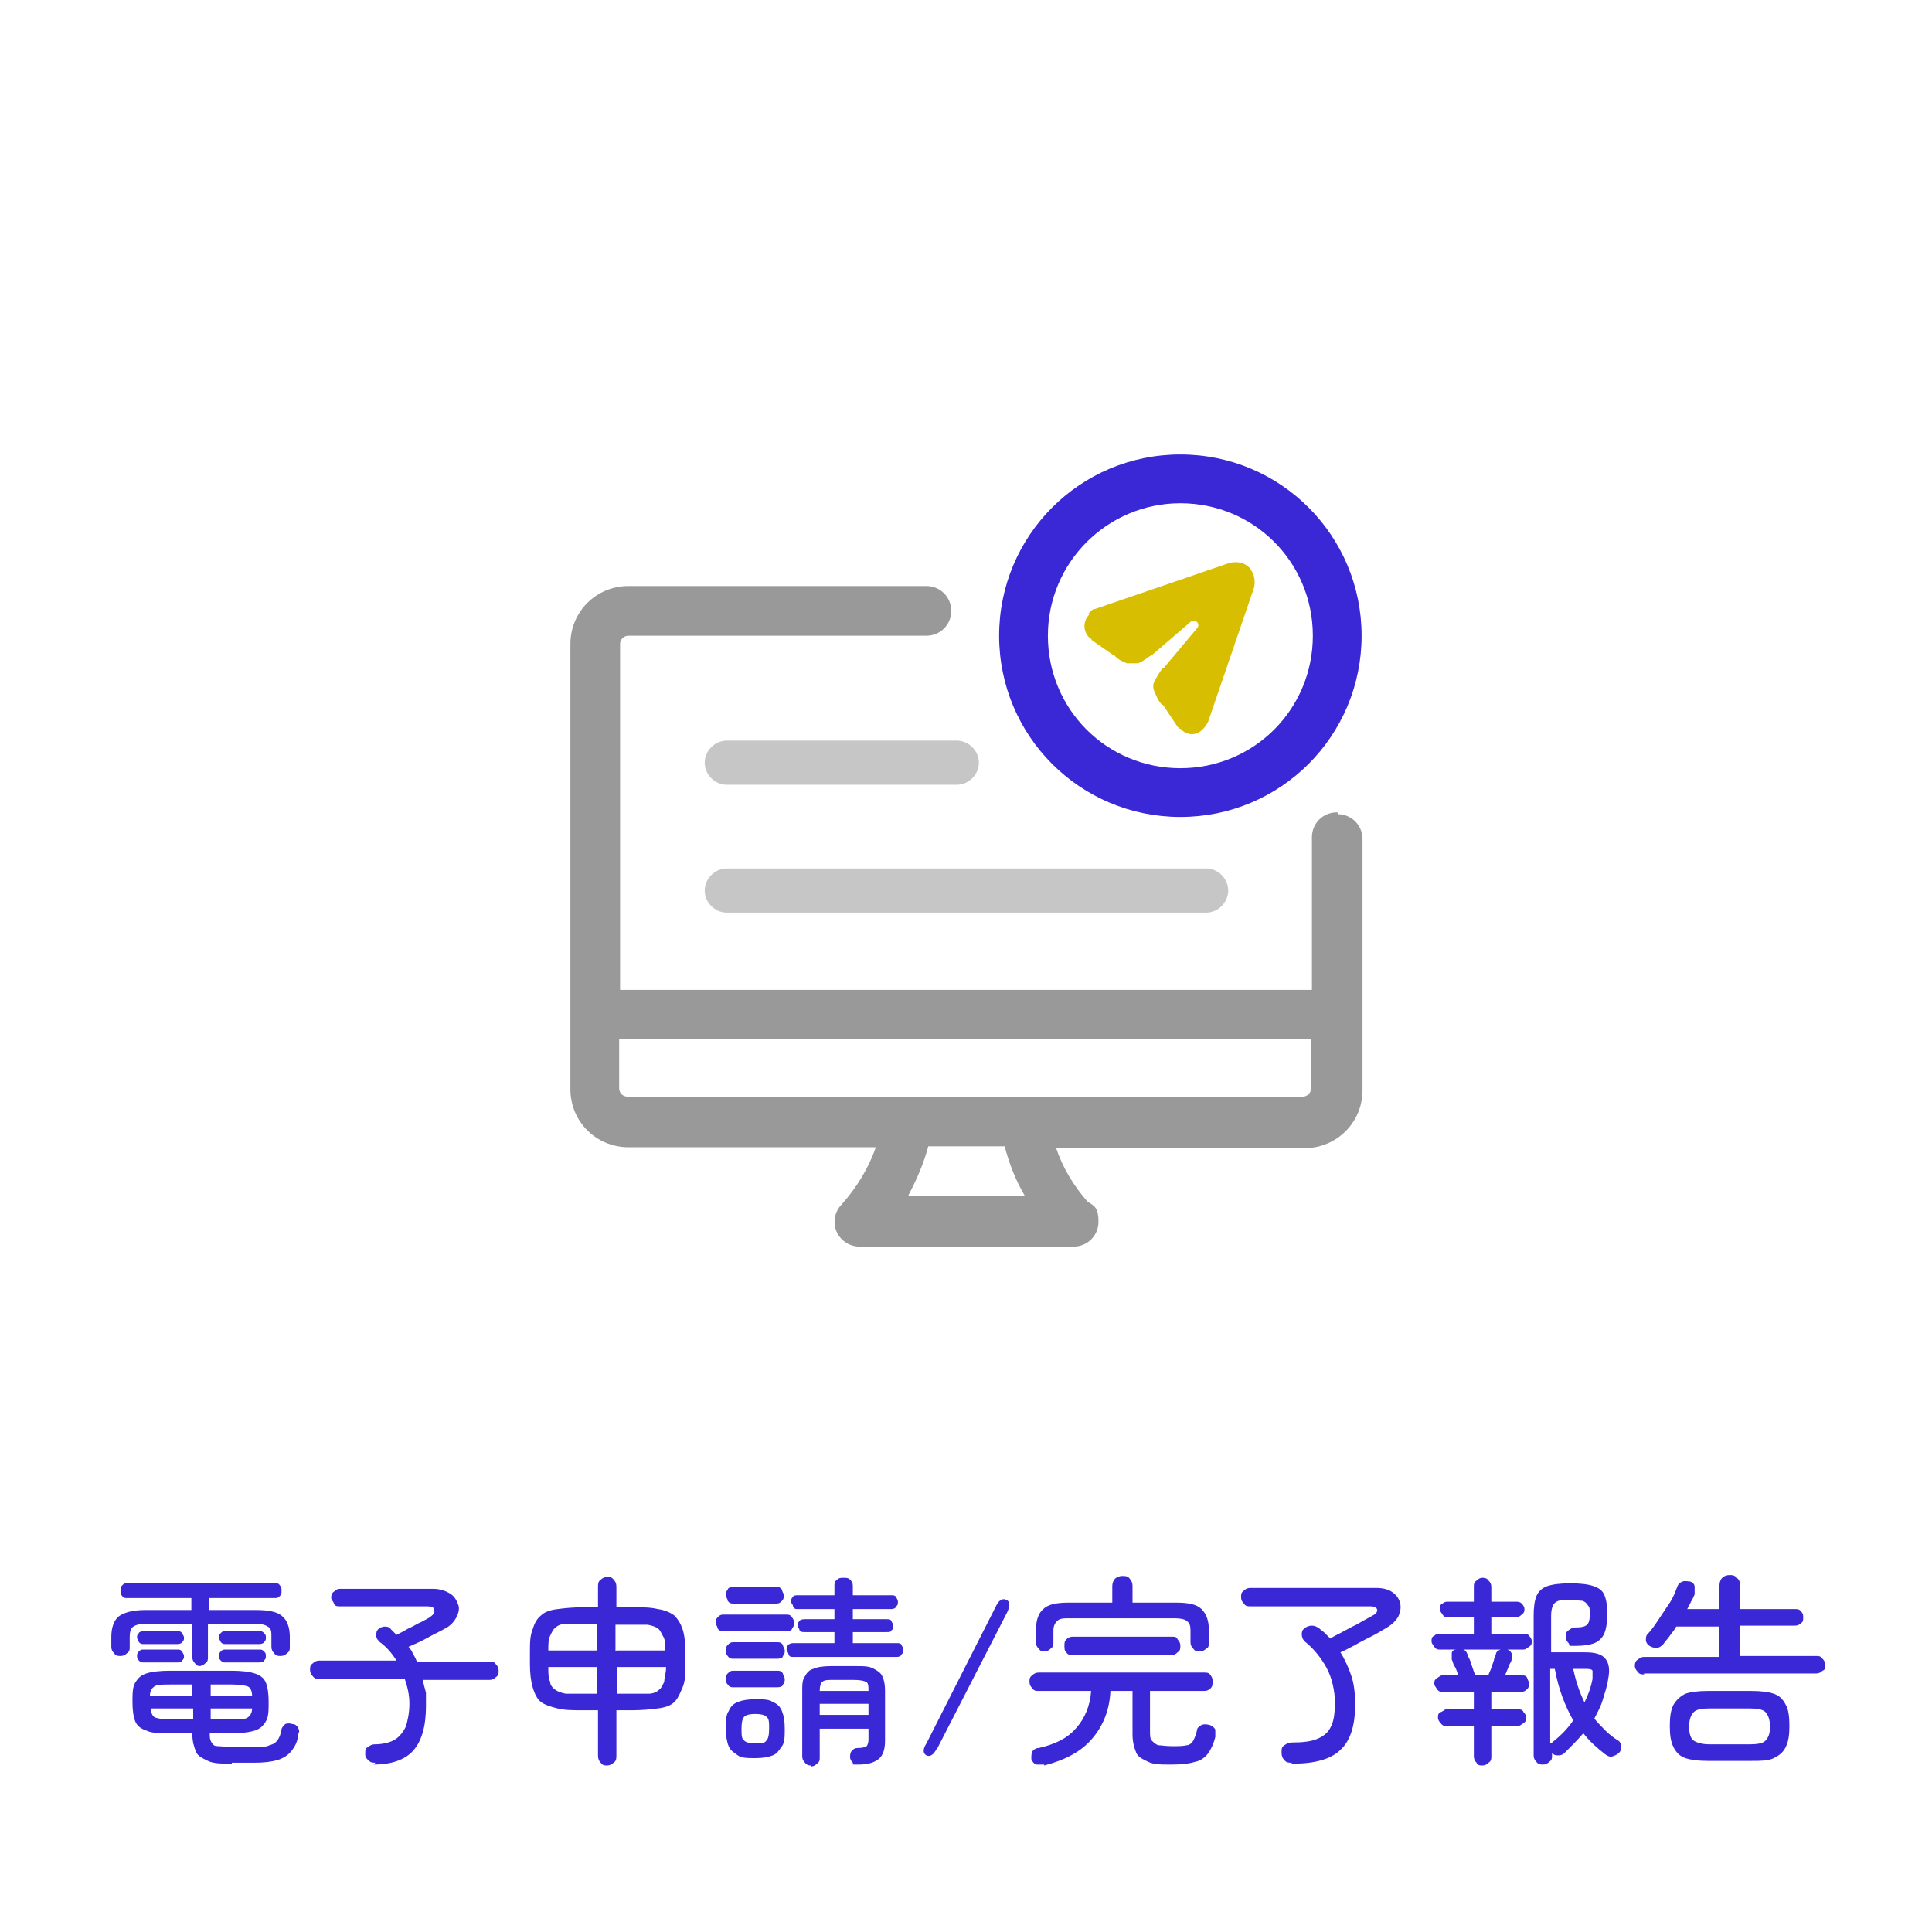 <?xml version="1.0" encoding="UTF-8"?>
<svg id="_レイヤー_1" data-name=" レイヤー 1" xmlns="http://www.w3.org/2000/svg" version="1.1" viewBox="0 0 210 210">
  <defs>
    <style>
      .cls-1 {
        fill: none;
      }

      .cls-1, .cls-2, .cls-3, .cls-4, .cls-5 {
        stroke-width: 0px;
      }

      .cls-2 {
        fill: #999;
      }

      .cls-3 {
        fill: #d8be00;
      }

      .cls-6 {
        isolation: isolate;
      }

      .cls-4 {
        fill: #3a28d6;
      }

      .cls-5 {
        fill: #c6c6c6;
      }
    </style>
  </defs>
  <g id="btn-apply">
    <g id="_長方形_154" data-name=" 長方形 154">
      <rect class="cls-1" x="-20" y="-20" width="250" height="250"/>
    </g>
    <g id="_電子申請_完了報告" data-name=" 電子申請 完了報告" class="cls-6">
      <g class="cls-6">
        <path class="cls-4" d="M21.9,181.1c-.3,0-.5,0-.7-.3-.2-.2-.3-.4-.3-.7v-3.6h-5c-.7,0-1.1.1-1.4.3-.3.2-.4.6-.4,1.1v1.1c0,.3,0,.5-.3.7-.2.2-.4.3-.7.3s-.5,0-.7-.3c-.2-.2-.3-.4-.3-.7v-1.1c0-1,.3-1.8.8-2.2s1.5-.7,2.9-.7h5v-1.3h-7c-.2,0-.4,0-.5-.2-.2-.2-.2-.3-.2-.6s0-.4.2-.6c.2-.2.3-.2.5-.2h16.1c.2,0,.4,0,.5.2.2.2.2.3.2.6s0,.4-.2.6c-.2.2-.3.2-.5.2h-7.2v1.3h5.1c1.4,0,2.4.2,2.9.7.5.4.8,1.2.8,2.2v1.1c0,.3,0,.5-.3.7-.2.2-.4.3-.7.3s-.5,0-.7-.3c-.2-.2-.3-.4-.3-.7v-1.1c0-.5,0-.9-.4-1.1-.3-.2-.7-.3-1.4-.3h-5.1v3.6c0,.3,0,.5-.3.7-.2.2-.4.3-.7.3h.3ZM25.2,191.7c-1.1,0-2,0-2.6-.3s-1.1-.5-1.3-1-.4-1.1-.4-2h-2.4c-1.1,0-2,0-2.6-.3-.6-.2-1-.5-1.2-1s-.3-1.2-.3-2.1,0-1.6.3-2.1.6-.8,1.2-1c.6-.2,1.5-.3,2.6-.3h6.6c1.1,0,2,.1,2.6.3s1,.5,1.2,1,.3,1.2.3,2.1,0,1.6-.3,2.1-.6.8-1.2,1-1.5.3-2.6.3h-2.3c0,.4,0,.7.2,1s.3.4.7.4.8.1,1.5.1h2.4c.7,0,1.3,0,1.7-.2.4-.1.7-.3.9-.6s.3-.6.4-1.1c0-.2.2-.4.4-.6.2-.1.5-.1.8,0,.3,0,.5.2.6.4s.2.4,0,.7c0,.8-.4,1.4-.7,1.8-.4.5-.9.8-1.5,1-.7.2-1.5.3-2.6.3h-2.4ZM15.6,178.7c-.2,0-.3,0-.5-.2,0-.1-.2-.3-.2-.5s0-.3.2-.5c0-.1.3-.2.5-.2h3.7c.2,0,.3,0,.5.2,0,.1.2.3.2.5s0,.3-.2.5c0,.1-.3.2-.5.2h-3.7ZM15.6,180.7c-.2,0-.3,0-.5-.2s-.2-.3-.2-.5,0-.3.2-.5.3-.2.5-.2h3.7c.2,0,.3,0,.5.2,0,.1.2.3.2.5s0,.3-.2.5c0,.1-.3.2-.5.2h-3.7ZM16.3,184.3h4.6v-1.2h-2.4c-.8,0-1.4,0-1.7.2s-.5.5-.5,1ZM18.6,186.9h2.4v-1.2h-4.6c0,.5.2.9.5,1s.9.2,1.7.2h0ZM22.9,184.3h4.5c0-.5-.2-.9-.5-1s-.9-.2-1.7-.2h-2.3v1.2ZM22.9,186.9h2.3c.8,0,1.4,0,1.7-.2s.5-.5.5-1h-4.5v1.2h0ZM24.5,178.7c-.2,0-.3,0-.5-.2,0-.1-.2-.3-.2-.5s0-.3.2-.5.3-.2.5-.2h3.7c.2,0,.3,0,.5.2s.2.3.2.5,0,.3-.2.5c0,.1-.3.2-.5.2h-3.7ZM24.5,180.7c-.2,0-.3,0-.5-.2s-.2-.3-.2-.5,0-.3.2-.5.3-.2.5-.2h3.7c.2,0,.3,0,.5.2s.2.3.2.5,0,.3-.2.5c0,.1-.3.2-.5.2h-3.7Z"/>
        <path class="cls-4" d="M40.8,191.6c-.3,0-.5,0-.8-.3s-.3-.4-.3-.7,0-.6.3-.7c.2-.2.5-.3.7-.3.9,0,1.7-.2,2.2-.5s.9-.8,1.2-1.4c.2-.6.4-1.5.4-2.5s-.2-1.8-.5-2.7h-9.3c-.2,0-.5,0-.7-.3-.2-.2-.3-.4-.3-.7s0-.5.3-.7c.2-.2.4-.3.7-.3h8.4c-.5-.8-1.1-1.5-1.8-2-.2-.2-.4-.4-.4-.7s0-.5.2-.7.5-.3.7-.3.5,0,.7.3c0,0,.2.2.3.3,0,0,.2.2.3.3.4-.2.8-.4,1.3-.7.5-.2.9-.5,1.4-.7.4-.2.7-.4.9-.5.4-.3.6-.5.5-.8,0-.3-.3-.4-.8-.4h-9.5c-.2,0-.5,0-.6-.3s-.3-.4-.3-.6,0-.5.3-.7c.2-.2.4-.3.6-.3h10.2c.7,0,1.3.2,1.8.5s.7.7.9,1.2,0,1-.2,1.4-.6.9-1.2,1.2c-.5.3-1.2.6-1.9,1-.7.4-1.4.7-2.1,1,.2.2.4.5.5.8.2.3.3.5.4.8h7.9c.3,0,.5,0,.7.3.2.2.3.4.3.7s0,.5-.3.7c-.2.2-.4.3-.7.3h-7.2c0,.5.2.9.3,1.4v1.5c0,2.2-.5,3.8-1.4,4.8s-2.4,1.5-4.3,1.5h0l.2-.2Z"/>
        <path class="cls-4" d="M66,191.9c-.3,0-.5,0-.7-.3-.2-.2-.3-.4-.3-.8v-4.9h-1.5c-1.2,0-2.1,0-2.9-.2s-1.4-.4-1.8-.7-.7-.9-.9-1.6c-.2-.7-.3-1.5-.3-2.6v-1.1c0-1.1,0-1.9.3-2.6.2-.7.5-1.2.9-1.5.4-.4,1-.6,1.8-.7.8-.1,1.7-.2,2.9-.2h1.5v-2.2c0-.3,0-.6.3-.8.2-.2.5-.3.7-.3s.5,0,.7.3c.2.2.3.4.3.8v2.2h1.6c1.2,0,2.1,0,2.9.2.8.1,1.4.4,1.8.7.4.4.7.9.9,1.5s.3,1.5.3,2.6v1.1c0,1.1,0,1.9-.3,2.6s-.5,1.2-.9,1.6c-.4.4-1,.6-1.8.7-.8.1-1.7.2-2.9.2h-1.6v4.9c0,.3,0,.6-.3.8-.2.2-.5.3-.7.3ZM59.6,179.4h5.3v-2.9h-3.4c-.5,0-.9.2-1.1.4-.3.2-.4.5-.6.9s-.2.9-.2,1.5h0ZM63.4,184.1h1.5v-2.9h-5.3c0,.7,0,1.2.2,1.6,0,.4.3.7.6.9.3.2.6.3,1.1.4h1.9ZM67,179.4h5.3c0-.6,0-1.2-.2-1.5s-.3-.7-.6-.9c-.3-.2-.6-.3-1.1-.4h-3.5v2.9h0ZM67,184.1h3.5c.5,0,.9-.2,1.1-.4.3-.2.4-.5.6-.9,0-.4.2-.9.2-1.6h-5.3v2.9h0Z"/>
        <path class="cls-4" d="M78.6,177.3c-.2,0-.4,0-.6-.3,0-.2-.2-.4-.2-.6s0-.4.2-.6.3-.3.6-.3h6.9c.2,0,.4,0,.6.3s.2.4.2.6,0,.4-.2.6c0,.2-.3.3-.6.3h-6.9ZM82.1,191.1c-.8,0-1.5,0-1.9-.3s-.8-.5-1-1-.3-1.1-.3-1.9,0-1.5.3-1.9c.2-.5.5-.8,1-1s1.1-.3,1.9-.3,1.5,0,1.9.3c.5.2.8.5,1,1s.3,1.1.3,1.9,0,1.5-.3,1.9-.5.8-1,1-1.1.3-1.9.3ZM79.7,180.3c-.2,0-.4,0-.6-.3-.2-.2-.2-.4-.2-.6s0-.4.2-.6c.2-.2.3-.3.6-.3h4.8c.2,0,.4,0,.6.3,0,.2.2.4.2.6s0,.4-.2.6c0,.2-.3.3-.6.3h-4.8ZM79.7,183.4c-.2,0-.4,0-.6-.3-.2-.2-.2-.4-.2-.6s0-.4.2-.6c.2-.2.3-.3.6-.3h4.8c.2,0,.4,0,.6.3,0,.2.2.4.2.6s0,.4-.2.6c0,.2-.3.3-.6.3h-4.8ZM79.7,174.3c-.2,0-.4,0-.6-.3,0-.2-.2-.4-.2-.6s0-.4.2-.6c0-.2.3-.3.6-.3h4.7c.2,0,.4,0,.6.3,0,.2.2.4.2.6s0,.4-.2.6-.3.3-.6.3h-4.7ZM82.1,189.5c.6,0,1,0,1.2-.3.2-.2.3-.6.3-1.3s0-1.1-.3-1.3c-.2-.2-.6-.3-1.2-.3s-1,.1-1.2.3-.3.6-.3,1.3,0,1.1.3,1.3c.2.2.6.3,1.2.3ZM86.2,180.1c-.2,0-.4,0-.5-.3,0-.2-.2-.3-.2-.5s0-.4.2-.5c0-.1.3-.2.5-.2h4.5v-1.2h-3.3c-.2,0-.3,0-.5-.2,0-.2-.2-.3-.2-.5s0-.3.2-.5c0-.1.3-.2.5-.2h3.3v-1.1h-4c-.2,0-.4,0-.5-.3,0-.2-.2-.3-.2-.5s0-.4.2-.5c0-.2.3-.2.5-.2h4v-1c0-.3,0-.5.3-.7.2-.2.4-.2.7-.2s.5,0,.7.2.3.4.3.7v1h4.2c.2,0,.4,0,.5.2s.2.3.2.5,0,.4-.2.5c0,.2-.3.3-.5.3h-4.2v1.1h3.7c.2,0,.4,0,.5.2,0,.1.2.3.2.5s0,.4-.2.5c0,.2-.3.2-.5.2h-3.7v1.2h4.8c.2,0,.4,0,.5.2,0,.1.2.3.2.5s0,.4-.2.5c0,.2-.3.3-.5.3h-11.3ZM88.2,191.9c-.2,0-.5,0-.7-.3-.2-.2-.3-.4-.3-.7v-7.1c0-.7,0-1.2.3-1.6.2-.4.5-.7.9-.8.4-.2,1.1-.3,1.9-.3h2.8c.8,0,1.4,0,1.9.3.4.2.8.5.9.8.2.4.3.9.3,1.6v5.4c0,.9-.2,1.6-.7,2s-1.2.6-2.2.6-.5,0-.6-.2c-.2-.2-.3-.4-.3-.6s0-.5.2-.7.3-.3.6-.3c.5,0,.9-.1,1-.2s.2-.4.2-.7v-1.2h-5.3v3.1c0,.3,0,.5-.3.7-.2.2-.4.3-.6.3h0ZM89.1,183.8h5.3c0-.5,0-.9-.3-1-.2-.1-.6-.2-1.3-.2h-2.2c-.6,0-1,0-1.2.2-.2.1-.3.5-.3,1ZM89.1,186.4h5.3v-1.2h-5.3v1.2Z"/>
        <path class="cls-4" d="M101.8,190.1c-.3.6-.7.9-1.1.7s-.4-.7,0-1.3l7.6-15c.3-.6.7-.8,1.1-.6.4.2.4.6.1,1.3l-7.7,15h0Z"/>
        <path class="cls-4" d="M113.5,191.8h-.9c-.2-.1-.4-.3-.5-.6,0-.3,0-.6.1-.8s.4-.4.7-.4c1.8-.4,3.2-1.1,4.1-2.2.9-1,1.5-2.4,1.6-4h-5.7c-.3,0-.5,0-.7-.3-.2-.2-.3-.4-.3-.7s0-.5.3-.7c.2-.2.4-.3.7-.3h18c.3,0,.5,0,.7.3s.2.4.2.7,0,.5-.2.7-.4.3-.7.3h-5.9v4.4c0,.4,0,.8.2,1s.4.4.7.5c.3,0,.8.1,1.5.1s1.2,0,1.6-.1c.3,0,.6-.3.7-.5s.3-.6.4-1.1c0-.3.3-.5.5-.6s.5-.1.9,0c.3.1.5.3.6.5v.8c-.2.8-.5,1.4-.8,1.8-.3.4-.8.8-1.4.9-.6.2-1.5.3-2.6.3s-1.9,0-2.5-.3-1.1-.5-1.3-1-.4-1.1-.4-2v-4.7h-2.4c-.1,2.1-.8,3.8-2,5.2s-2.9,2.3-5.2,2.9h0ZM113.6,179.5c-.3,0-.5,0-.7-.3-.2-.2-.3-.4-.3-.7v-1.3c0-1.1.3-1.9.8-2.3.5-.5,1.4-.7,2.7-.7h4.8v-1.8c0-.3.1-.6.3-.8s.5-.3.8-.3.6,0,.8.3.3.4.3.8v1.8h4.8c1.3,0,2.2.2,2.7.7s.8,1.2.8,2.3v1.3c0,.3,0,.6-.3.7-.2.2-.4.3-.7.3s-.5,0-.7-.3c-.2-.2-.3-.4-.3-.7v-1.3c0-.5-.1-.8-.4-1-.2-.2-.7-.3-1.3-.3h-11.4c-.7,0-1.1,0-1.4.3-.2.2-.4.5-.4,1v1.3c0,.3,0,.5-.3.7-.2.2-.4.3-.7.3h0ZM116.6,179.9c-.3,0-.5,0-.7-.3-.2-.2-.2-.4-.2-.7s0-.5.2-.7.4-.3.7-.3h10.8c.3,0,.5,0,.6.3.2.2.3.4.3.7s0,.5-.3.7c-.2.2-.4.3-.6.3h-10.8Z"/>
        <path class="cls-4" d="M140.4,191.6c-.3,0-.6,0-.8-.3-.2-.2-.3-.4-.3-.8s0-.6.3-.8.5-.3.8-.3c1.2,0,2.1-.1,2.8-.4.7-.3,1.2-.7,1.5-1.4.3-.6.4-1.5.4-2.6s-.3-2.6-.9-3.7c-.6-1.1-1.4-2.1-2.4-2.9-.2-.2-.3-.5-.3-.7,0-.3,0-.5.3-.7.2-.2.5-.3.8-.3s.5.1.8.3c.2.2.4.3.6.5s.4.4.6.6c.3-.2.7-.4,1.1-.6.4-.2.9-.5,1.3-.7.5-.2.9-.5,1.3-.7.4-.2.7-.4.9-.5.4-.2.5-.4.5-.6s-.3-.4-.7-.4h-13.1c-.3,0-.5,0-.7-.3-.2-.2-.3-.4-.3-.7s0-.5.3-.7c.2-.2.4-.3.7-.3h13.7c.8,0,1.4.2,1.8.5.4.3.7.7.8,1.2s0,.9-.2,1.4c-.3.5-.7.9-1.4,1.3-.5.3-1,.6-1.6.9-.6.3-1.2.6-1.7.9-.6.3-1.1.6-1.6.8.5.8.9,1.7,1.2,2.6.3.9.4,2,.4,3.1,0,2.2-.5,3.9-1.6,4.9-1,1-2.8,1.5-5.1,1.5h-.2Z"/>
        <path class="cls-4" d="M156.5,179.3c-.2,0-.4,0-.6-.3s-.3-.4-.3-.6,0-.5.3-.6c.2-.2.4-.2.6-.2h3.7v-1.8h-2.8c-.2,0-.4,0-.6-.3s-.3-.4-.3-.6,0-.5.3-.6c.2-.2.4-.2.6-.2h2.8v-1.6c0-.3,0-.5.3-.7.2-.2.4-.3.6-.3s.5,0,.7.3c.2.2.3.4.3.7v1.6h2.7c.2,0,.4,0,.6.2.2.2.3.4.3.6s0,.4-.3.6c-.2.2-.4.3-.6.3h-2.7v1.8h3.5c.2,0,.5,0,.6.2.2.2.3.4.3.6s0,.4-.3.6-.4.3-.6.3h-9.1ZM161.1,191.9c-.2,0-.5,0-.6-.3-.2-.2-.3-.4-.3-.7v-3.3h-3c-.2,0-.4,0-.6-.3-.2-.2-.3-.4-.3-.6s0-.5.3-.6.4-.3.6-.3h3v-1.9h-3.4c-.2,0-.4,0-.6-.3s-.3-.4-.3-.6,0-.4.3-.6.4-.3.6-.3h1.7c-.1-.3-.2-.7-.4-1s-.2-.6-.3-.7v-.7c0-.3.3-.4.5-.4h.7c.2,0,.4.2.5.5,0,.2.2.4.3.7s.2.6.3.9c.1.3.2.6.3.7h1.4c0-.2.2-.5.3-.8s.2-.6.3-.9c0-.3.2-.5.2-.6,0-.2.2-.4.5-.5.2-.1.5-.1.7,0,.2,0,.4.2.5.4s.1.4,0,.7c0,.2-.2.4-.3.7s-.3.7-.4,1h1.8c.2,0,.5,0,.6.3s.2.4.2.6,0,.4-.2.6-.4.3-.6.3h-3.3v1.9h2.9c.2,0,.5,0,.6.3.2.2.3.4.3.6s0,.4-.3.6-.4.3-.6.3h-2.9v3.3c0,.3,0,.5-.3.7-.2.2-.4.3-.7.3h0ZM167.7,191.8c-.2,0-.5,0-.7-.3-.2-.2-.3-.4-.3-.7v-15.2c0-.9.1-1.6.3-2.1s.6-.9,1.2-1.1c.6-.2,1.4-.3,2.5-.3s1.9.1,2.5.3,1,.5,1.2,1,.3,1.1.3,2-.1,1.6-.3,2.1-.6.9-1.1,1.1c-.5.2-1.2.3-2.1.3s-.5,0-.7-.3c-.2-.2-.3-.4-.3-.7s0-.5.3-.7.4-.3.7-.3c.7,0,1.1-.1,1.3-.3s.3-.5.3-1.1,0-.8-.2-1c-.1-.2-.3-.4-.6-.5-.3,0-.7-.1-1.3-.1s-1,0-1.3.1-.5.3-.6.5-.2.6-.2,1.1v4h3.7c1.1,0,1.8.2,2.2.7s.5,1.2.3,2.2c-.1.8-.4,1.6-.6,2.3s-.6,1.4-.9,2c.4.5.8.9,1.2,1.3.4.4.9.8,1.4,1.1.2.1.3.4.3.6,0,.3,0,.5-.2.7s-.4.3-.7.4-.5,0-.8-.2c-.9-.7-1.7-1.4-2.4-2.3-.6.7-1.3,1.4-2,2.1-.2.2-.4.3-.7.3s-.5,0-.7-.3h0v.3c0,.3,0,.5-.3.7-.2.2-.4.3-.7.3h0ZM168.7,189.4h0c.9-.7,1.7-1.5,2.3-2.4-.9-1.6-1.6-3.4-2-5.6h-.5v8.1h.2ZM172.2,185.1c.4-.8.7-1.6.9-2.6v-.9c-.1-.2-.4-.2-1-.2h-1.1c.3,1.4.7,2.6,1.3,3.8h0Z"/>
        <path class="cls-4" d="M178.7,182c-.3,0-.5,0-.7-.3-.2-.2-.3-.4-.3-.6s0-.5.3-.7.4-.3.7-.3h8.2v-3.3h-4.7c-.2.4-.5.7-.7,1s-.5.6-.7.9c-.2.2-.4.4-.7.4s-.5,0-.8-.2c-.2-.1-.4-.4-.4-.6,0-.3,0-.5.2-.7.4-.4.8-1,1.2-1.6s.8-1.2,1.2-1.8.6-1.2.8-1.7c.1-.3.3-.5.6-.6s.5,0,.8,0c.3.1.5.3.5.6v.8c-.1.2-.2.5-.4.8-.1.3-.3.5-.4.8h3.5v-2.6c0-.3.1-.6.3-.8s.5-.3.8-.3.5,0,.8.3.3.4.3.8v2.6h6c.3,0,.5,0,.7.3.2.2.2.4.2.6s0,.5-.2.6c-.2.2-.4.3-.7.3h-6v3.3h8.3c.3,0,.5,0,.7.3.2.2.3.4.3.7s0,.5-.3.6c-.2.2-.4.3-.7.3h-18.7ZM185.6,191.4c-1,0-1.8-.1-2.4-.3-.6-.2-1-.6-1.3-1.2-.3-.6-.4-1.3-.4-2.3s.1-1.7.4-2.3c.3-.5.7-.9,1.3-1.2.6-.2,1.4-.3,2.4-.3h4.8c1,0,1.8.1,2.4.3s1,.6,1.3,1.2c.3.5.4,1.3.4,2.3s-.1,1.7-.4,2.3c-.3.6-.7.9-1.3,1.2s-1.4.3-2.4.3h-4.8ZM185.8,189.6h4.4c.8,0,1.4-.1,1.7-.4.3-.3.5-.8.5-1.5s-.2-1.3-.5-1.6-.9-.4-1.7-.4h-4.4c-.8,0-1.4.1-1.7.4s-.5.8-.5,1.6.2,1.3.5,1.5.9.4,1.7.4Z"/>
      </g>
    </g>
    <g id="icon2_i-apply" data-name="icon2 i-apply">
      <g id="_グループ_414" data-name=" グループ 414">
        <g id="_グループ_412" data-name=" グループ 412">
          <g id="_グループ_409" data-name=" グループ 409">
            <path id="_パス_616" data-name=" パス 616" class="cls-5" d="M79,94.4c-1.3,0-2.4,1.1-2.4,2.4s1.1,2.4,2.4,2.4h52.1c1.3,0,2.4-1.1,2.4-2.4s-1.1-2.4-2.4-2.4h-52.1Z"/>
          </g>
          <g id="_グループ_410" data-name=" グループ 410">
            <path id="_パス_617" data-name=" パス 617" class="cls-5" d="M79,80.5c-1.3,0-2.4,1.1-2.4,2.4s1.1,2.4,2.4,2.4h25c1.3,0,2.4-1.1,2.4-2.4s-1.1-2.4-2.4-2.4h-25Z"/>
          </g>
          <g id="_グループ_411" data-name=" グループ 411">
            <path id="_パス_618" data-name=" パス 618" class="cls-2" d="M145.3,88.3c-1.5,0-2.7,1.2-2.7,2.7v16.6h-75.2v-37.6c0-.5.4-.9.9-.9h32.4c1.5,0,2.7-1.2,2.7-2.7s-1.2-2.7-2.7-2.7h-32.4c-3.5,0-6.3,2.8-6.3,6.3v48.4c0,3.5,2.8,6.3,6.3,6.3h26.9c-.8,2.3-2.1,4.4-3.7,6.2-1,1-1.1,2.7,0,3.8.5.5,1.2.8,1.9.8h23.3c1.5,0,2.7-1.2,2.7-2.7s-.4-1.7-1.2-2.2c-1.5-1.7-2.7-3.7-3.4-5.8h27c3.5,0,6.3-2.8,6.3-6.3v-27.3c0-1.5-1.2-2.7-2.7-2.7v-.2ZM111.3,130h-12.6c.9-1.7,1.7-3.5,2.2-5.4h8.3c.5,1.9,1.2,3.7,2.2,5.4h0ZM141.7,119.2h-73.5c-.5,0-.9-.4-.9-.9v-5.4h75.2v5.4c0,.5-.4.9-.9.9h0Z"/>
          </g>
        </g>
        <g id="_グループ_413" data-name=" グループ 413">
          <path id="_パス_619" data-name=" パス 619" class="cls-4" d="M128.3,88.8c-10.9,0-19.7-8.8-19.7-19.7s8.8-19.7,19.7-19.7,19.7,8.8,19.7,19.7h0c0,10.9-8.8,19.7-19.7,19.7ZM128.3,54.7c-7.9,0-14.4,6.4-14.4,14.4s6.4,14.4,14.4,14.4,14.4-6.4,14.4-14.4-6.4-14.4-14.4-14.4Z"/>
        </g>
      </g>
      <path id="Paper-Plane" class="cls-3" d="M118.4,66.8c-.7.7-.7,1.8,0,2.5h.1c0,0,.2.3.2.3l2.3,1.6h.1c.4.5.9.7,1.4.9h1.2c.5-.2.9-.5,1.3-.8h.1c0,0,4.3-3.7,4.3-3.7.2-.2.5-.2.7,0s.2.5,0,.7l-3.6,4.3h-.1c-.4.5-.6.9-.9,1.4-.2.4-.2.8,0,1.2.2.5.4,1,.8,1.4h.1c0,0,1.6,2.4,1.6,2.4l.2.2h.1c.7.8,1.8.8,2.5,0,.2-.2.3-.4.5-.7l5-14.6c.2-.8,0-1.6-.5-2.2-.6-.6-1.4-.7-2.2-.5l-14.6,5c-.3,0-.5.3-.7.5h0Z"/>
    </g>
  </g>
</svg>